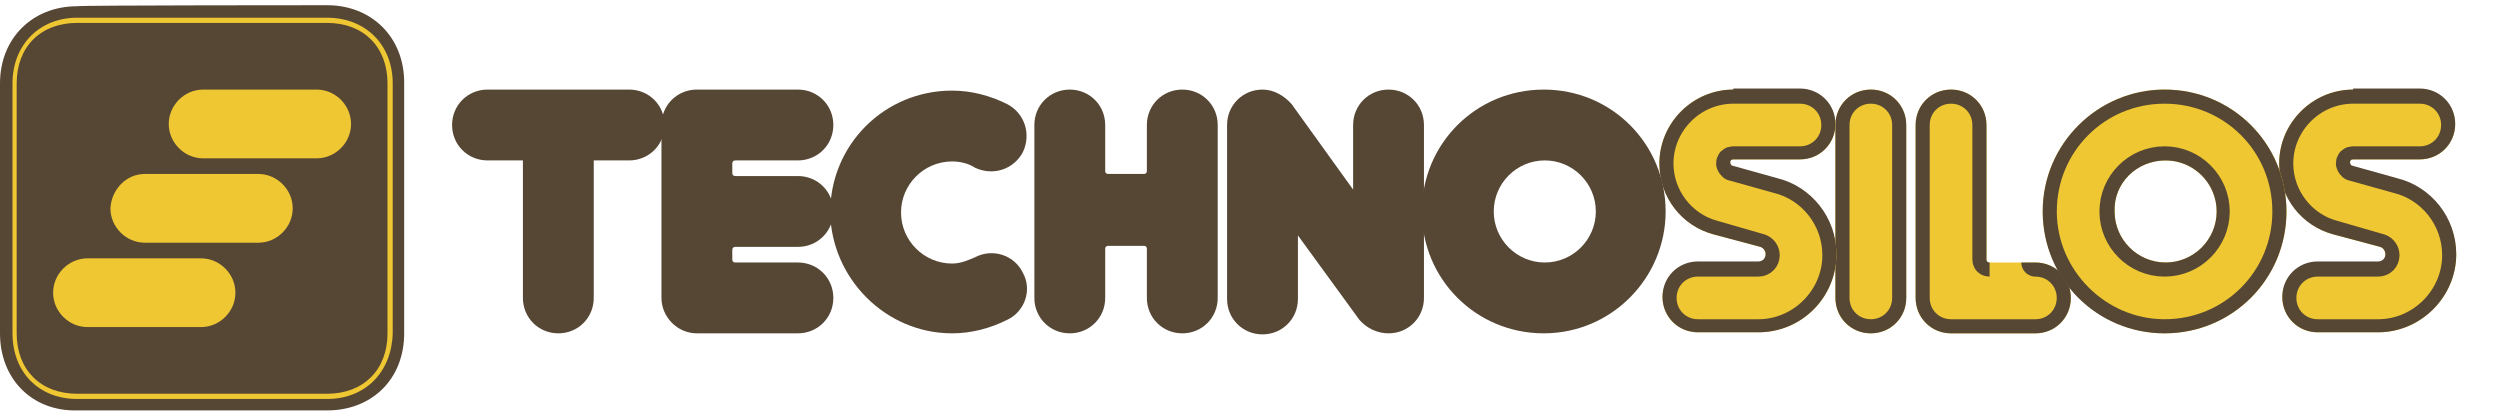 <?xml version="1.0" encoding="UTF-8"?> <svg xmlns="http://www.w3.org/2000/svg" xmlns:xlink="http://www.w3.org/1999/xlink" version="1.1" id="Calque_1" x="0px" y="0px" viewBox="0 0 240 40" style="enable-background:new 0 0 240 40;" xml:space="preserve"> <style type="text/css"> .st0{clip-path:url(#SVGID_00000167362618479230595160000011973975197603796405_);fill:#EFC733;} .st1{clip-path:url(#SVGID_00000148650931611211973920000008986648489763198140_);fill:none;stroke:#564634;stroke-width:2.707;stroke-linecap:round;stroke-linejoin:round;stroke-miterlimit:3.864;} .st2{clip-path:url(#SVGID_00000139254419272649193690000010411091410649409154_);fill:#EFC733;} .st3{clip-path:url(#SVGID_00000107552225798015042350000006716175073019606420_);fill:none;stroke:#564634;stroke-width:2.707;stroke-linecap:round;stroke-linejoin:round;stroke-miterlimit:3.864;} .st4{clip-path:url(#SVGID_00000091696765604835772830000012710342351758367156_);fill:#EFC733;} .st5{clip-path:url(#SVGID_00000062165487263589049720000018091347334814519939_);fill:none;stroke:#564634;stroke-width:2.707;stroke-linecap:round;stroke-linejoin:round;stroke-miterlimit:3.864;} .st6{clip-path:url(#SVGID_00000072244671148576146070000010104626664893543346_);fill:#EFC733;} .st7{clip-path:url(#SVGID_00000034782799946411461030000003106128394896164513_);fill:none;stroke:#564634;stroke-width:2.707;stroke-linecap:round;stroke-linejoin:round;stroke-miterlimit:3.864;} .st8{clip-path:url(#SVGID_00000013875460185858200390000011591873819046535556_);fill:#EFC733;} .st9{clip-path:url(#SVGID_00000093874883189599742680000013897030650375480716_);fill:none;stroke:#564634;stroke-width:2.707;stroke-linecap:round;stroke-linejoin:round;stroke-miterlimit:3.864;} .st10{fill:#564634;} .st11{fill:#EFC733;} </style> <g> <g> <g> <g> <defs> <path id="SVGID_1_" d="M176.2,12v16.6c0,1.9,1.5,3.4,3.4,3.4c1.9,0,3.4-1.5,3.4-3.4V12c0-1.9-1.5-3.4-3.4-3.4 C177.7,8.6,176.2,10.1,176.2,12"></path> </defs> <clipPath id="SVGID_00000123401933703853158540000004199027818110274450_"> <use xlink:href="#SVGID_1_" style="overflow:visible;"></use> </clipPath> <path style="clip-path:url(#SVGID_00000123401933703853158540000004199027818110274450_);fill:#EFC733;" d="M183,12 c0-1.9-1.5-3.4-3.4-3.4c-1.9,0-3.4,1.5-3.4,3.4v16.6c0,1.9,1.5,3.4,3.4,3.4c1.9,0,3.4-1.5,3.4-3.4V12z"></path> </g> <g> <defs> <path id="SVGID_00000159446196669795518090000006758671750983013558_" d="M176.2,12v16.6c0,1.9,1.5,3.4,3.4,3.4 c1.9,0,3.4-1.5,3.4-3.4V12c0-1.9-1.5-3.4-3.4-3.4C177.7,8.6,176.2,10.1,176.2,12"></path> </defs> <clipPath id="SVGID_00000042720972267405387000000002068800735440659868_"> <use xlink:href="#SVGID_00000159446196669795518090000006758671750983013558_" style="overflow:visible;"></use> </clipPath> <path style="clip-path:url(#SVGID_00000042720972267405387000000002068800735440659868_);fill:none;stroke:#564634;stroke-width:2.707;stroke-linecap:round;stroke-linejoin:round;stroke-miterlimit:3.864;" d=" M183,12c0-1.9-1.5-3.4-3.4-3.4c-1.9,0-3.4,1.5-3.4,3.4v16.6c0,1.9,1.5,3.4,3.4,3.4c1.9,0,3.4-1.5,3.4-3.4V12z"></path> </g> </g> <g> <g> <defs> <path id="SVGID_00000023979592217065339900000013279242015810646443_" d="M183.9,12v16.6c0,1.9,1.5,3.4,3.4,3.4h8.1 c1.9,0,3.4-1.5,3.4-3.4c0-1.9-1.5-3.4-3.4-3.4H191c-0.2,0-0.3-0.1-0.3-0.3V12c0-1.9-1.5-3.4-3.4-3.4 C185.4,8.6,183.9,10.1,183.9,12"></path> </defs> <clipPath id="SVGID_00000114054427223536038920000011690982487142221980_"> <use xlink:href="#SVGID_00000023979592217065339900000013279242015810646443_" style="overflow:visible;"></use> </clipPath> <path style="clip-path:url(#SVGID_00000114054427223536038920000011690982487142221980_);fill:#EFC733;" d="M191,25.2 c-0.2,0-0.3-0.1-0.3-0.3V12c0-1.9-1.5-3.4-3.4-3.4c-1.9,0-3.4,1.5-3.4,3.4v16.6c0,1.9,1.5,3.4,3.4,3.4h8.1 c1.9,0,3.4-1.5,3.4-3.4c0-1.9-1.5-3.4-3.4-3.4C195.4,25.2,191,25.2,191,25.2z"></path> </g> <g> <defs> <path id="SVGID_00000102524862972527302430000008388385074044998330_" d="M183.9,12v16.6c0,1.9,1.5,3.4,3.4,3.4h8.1 c1.9,0,3.4-1.5,3.4-3.4c0-1.9-1.5-3.4-3.4-3.4H191c-0.2,0-0.3-0.1-0.3-0.3V12c0-1.9-1.5-3.4-3.4-3.4 C185.4,8.6,183.9,10.1,183.9,12"></path> </defs> <clipPath id="SVGID_00000094598005351251450270000003145856728211402382_"> <use xlink:href="#SVGID_00000102524862972527302430000008388385074044998330_" style="overflow:visible;"></use> </clipPath> <path style="clip-path:url(#SVGID_00000094598005351251450270000003145856728211402382_);fill:none;stroke:#564634;stroke-width:2.707;stroke-linecap:round;stroke-linejoin:round;stroke-miterlimit:3.864;" d=" M191,25.2c-0.2,0-0.3-0.1-0.3-0.3V12c0-1.9-1.5-3.4-3.4-3.4c-1.9,0-3.4,1.5-3.4,3.4v16.6c0,1.9,1.5,3.4,3.4,3.4h8.1 c1.9,0,3.4-1.5,3.4-3.4c0-1.9-1.5-3.4-3.4-3.4C195.4,25.2,191,25.2,191,25.2z"></path> </g> </g> <g> <g> <defs> <path id="SVGID_00000044872867661288605910000017599932950626256825_" d="M166.4,8.6c-3.9,0-7.1,3.2-7.1,7.1 c0,3.3,2.2,6,5.2,6.8l4.5,1.2c0.3,0.1,0.5,0.4,0.5,0.7c0,0.4-0.3,0.7-0.7,0.7l-5.8,0c-1.9,0-3.4,1.5-3.4,3.4 c0,1.9,1.5,3.4,3.4,3.4h5.8c4.2,0,7.5-3.4,7.5-7.5c0-3.5-2.4-6.5-5.7-7.3l-4.3-1.2c-0.1,0-0.2-0.2-0.2-0.3 c0-0.2,0.1-0.3,0.3-0.3l6.4,0c1.9,0,3.4-1.5,3.4-3.4s-1.5-3.4-3.4-3.4H166.4z"></path> </defs> <clipPath id="SVGID_00000150077520943819302780000004684065116945656975_"> <use xlink:href="#SVGID_00000044872867661288605910000017599932950626256825_" style="overflow:visible;"></use> </clipPath> <path style="clip-path:url(#SVGID_00000150077520943819302780000004684065116945656975_);fill:#EFC733;" d="M164.5,22.5 c-3-0.8-5.2-3.6-5.2-6.8c0-3.9,3.2-7.1,7.1-7.1h6.4c1.9,0,3.4,1.5,3.4,3.4s-1.5,3.4-3.4,3.4h-6.4c-0.2,0-0.3,0.1-0.3,0.3 c0,0.1,0.1,0.2,0.2,0.3l4.3,1.2c3.3,0.8,5.7,3.8,5.7,7.3c0,4.1-3.4,7.5-7.5,7.5H163c-1.9,0-3.4-1.5-3.4-3.4 c0-1.9,1.5-3.4,3.4-3.4l5.8,0c0.4,0,0.7-0.3,0.7-0.7c0-0.3-0.2-0.6-0.5-0.7L164.5,22.5z"></path> </g> <g> <defs> <path id="SVGID_00000126286160173817188540000012260939974128041642_" d="M166.4,8.6c-3.9,0-7.1,3.2-7.1,7.1 c0,3.3,2.2,6,5.2,6.8l4.5,1.2c0.3,0.1,0.5,0.4,0.5,0.7c0,0.4-0.3,0.7-0.7,0.7l-5.8,0c-1.9,0-3.4,1.5-3.4,3.4 c0,1.9,1.5,3.4,3.4,3.4h5.8c4.2,0,7.5-3.4,7.5-7.5c0-3.5-2.4-6.5-5.7-7.3l-4.3-1.2c-0.1,0-0.2-0.2-0.2-0.3 c0-0.2,0.1-0.3,0.3-0.3l6.4,0c1.9,0,3.4-1.5,3.4-3.4s-1.5-3.4-3.4-3.4H166.4z"></path> </defs> <clipPath id="SVGID_00000133517403422649267520000015744249565117562276_"> <use xlink:href="#SVGID_00000126286160173817188540000012260939974128041642_" style="overflow:visible;"></use> </clipPath> <path style="clip-path:url(#SVGID_00000133517403422649267520000015744249565117562276_);fill:none;stroke:#564634;stroke-width:2.707;stroke-linecap:round;stroke-linejoin:round;stroke-miterlimit:3.864;" d=" M164.5,22.5c-3-0.8-5.2-3.6-5.2-6.8c0-3.9,3.2-7.1,7.1-7.1h6.4c1.9,0,3.4,1.5,3.4,3.4s-1.5,3.4-3.4,3.4h-6.4 c-0.2,0-0.3,0.1-0.3,0.3c0,0.1,0.1,0.2,0.2,0.3l4.3,1.2c3.3,0.8,5.7,3.8,5.7,7.3c0,4.1-3.4,7.5-7.5,7.5H163 c-1.9,0-3.4-1.5-3.4-3.4c0-1.9,1.5-3.4,3.4-3.4l5.8,0c0.4,0,0.7-0.3,0.7-0.7c0-0.3-0.2-0.6-0.5-0.7L164.5,22.5z"></path> </g> </g> <g> <g> <defs> <path id="SVGID_00000122708759199490390790000000771044311771644298_" d="M225.9,8.6c-3.9,0-7.1,3.2-7.1,7.1 c0,3.3,2.2,6,5.2,6.8l4.5,1.2c0.3,0.1,0.5,0.4,0.5,0.7c0,0.4-0.3,0.7-0.7,0.7l-5.8,0c-1.9,0-3.4,1.5-3.4,3.4 c0,1.9,1.5,3.4,3.4,3.4h5.8c4.1,0,7.5-3.4,7.5-7.5c0-3.5-2.4-6.5-5.7-7.3l-4.3-1.2c-0.1,0-0.2-0.2-0.2-0.3 c0-0.2,0.1-0.3,0.3-0.3l6.4,0c1.9,0,3.4-1.5,3.4-3.4s-1.5-3.4-3.4-3.4H225.9z"></path> </defs> <clipPath id="SVGID_00000087389924706391729900000004620649428920245435_"> <use xlink:href="#SVGID_00000122708759199490390790000000771044311771644298_" style="overflow:visible;"></use> </clipPath> <path style="clip-path:url(#SVGID_00000087389924706391729900000004620649428920245435_);fill:#EFC733;" d="M224,22.5 c-3-0.8-5.2-3.6-5.2-6.8c0-3.9,3.2-7.1,7.1-7.1h6.4c1.9,0,3.4,1.5,3.4,3.4s-1.5,3.4-3.4,3.4h-6.4c-0.2,0-0.3,0.1-0.3,0.3 c0,0.1,0.1,0.2,0.2,0.3l4.3,1.2c3.3,0.8,5.7,3.8,5.7,7.3c0,4.1-3.4,7.5-7.5,7.5h-5.8c-1.9,0-3.4-1.5-3.4-3.4 c0-1.9,1.5-3.4,3.4-3.4l5.8,0c0.4,0,0.7-0.3,0.7-0.7c0-0.3-0.2-0.6-0.5-0.7L224,22.5z"></path> </g> <g> <defs> <path id="SVGID_00000044872927827823556130000018087291368103114654_" d="M225.9,8.6c-3.9,0-7.1,3.2-7.1,7.1 c0,3.3,2.2,6,5.2,6.8l4.5,1.2c0.3,0.1,0.5,0.4,0.5,0.7c0,0.4-0.3,0.7-0.7,0.7l-5.8,0c-1.9,0-3.4,1.5-3.4,3.4 c0,1.9,1.5,3.4,3.4,3.4h5.8c4.1,0,7.5-3.4,7.5-7.5c0-3.5-2.4-6.5-5.7-7.3l-4.3-1.2c-0.1,0-0.2-0.2-0.2-0.3 c0-0.2,0.1-0.3,0.3-0.3l6.4,0c1.9,0,3.4-1.5,3.4-3.4s-1.5-3.4-3.4-3.4H225.9z"></path> </defs> <clipPath id="SVGID_00000026878703807766306730000017911354543782362794_"> <use xlink:href="#SVGID_00000044872927827823556130000018087291368103114654_" style="overflow:visible;"></use> </clipPath> <path style="clip-path:url(#SVGID_00000026878703807766306730000017911354543782362794_);fill:none;stroke:#564634;stroke-width:2.707;stroke-linecap:round;stroke-linejoin:round;stroke-miterlimit:3.864;" d=" M224,22.5c-3-0.8-5.2-3.6-5.2-6.8c0-3.9,3.2-7.1,7.1-7.1h6.4c1.9,0,3.4,1.5,3.4,3.4s-1.5,3.4-3.4,3.4h-6.4 c-0.2,0-0.3,0.1-0.3,0.3c0,0.1,0.1,0.2,0.2,0.3l4.3,1.2c3.3,0.8,5.7,3.8,5.7,7.3c0,4.1-3.4,7.5-7.5,7.5h-5.8 c-1.9,0-3.4-1.5-3.4-3.4c0-1.9,1.5-3.4,3.4-3.4l5.8,0c0.4,0,0.7-0.3,0.7-0.7c0-0.3-0.2-0.6-0.5-0.7L224,22.5z"></path> </g> </g> <g> <g> <defs> <path id="SVGID_00000072247094277159157900000017016664830557069184_" d="M207.9,15.4c2.7,0,4.9,2.2,4.9,4.9 c0,2.7-2.2,4.9-4.9,4.9c0,0,0,0,0,0c0,0,0,0,0,0c-2.7,0-4.9-2.2-4.9-4.9C202.9,17.6,205.1,15.4,207.9,15.4 C207.8,15.4,207.8,15.4,207.9,15.4C207.8,15.4,207.8,15.4,207.9,15.4 M196.1,20.3c0,6.5,5.2,11.7,11.7,11.7 c6.5,0,11.7-5.2,11.7-11.7c0-6.5-5.2-11.7-11.7-11.7C201.4,8.6,196.1,13.8,196.1,20.3"></path> </defs> <clipPath id="SVGID_00000040545889187531635900000010447187229831005317_"> <use xlink:href="#SVGID_00000072247094277159157900000017016664830557069184_" style="overflow:visible;"></use> </clipPath> <path style="clip-path:url(#SVGID_00000040545889187531635900000010447187229831005317_);fill:#EFC733;" d="M202.9,20.3 c0-2.7,2.2-4.9,4.9-4.9c2.7,0,4.9,2.2,4.9,4.9c0,2.7-2.2,4.9-4.9,4.9S202.9,23,202.9,20.3 M196.1,20.3c0-6.5,5.2-11.7,11.7-11.7 s11.7,5.2,11.7,11.7c0,6.5-5.2,11.7-11.7,11.7C201.4,32,196.1,26.7,196.1,20.3"></path> </g> <g> <defs> <path id="SVGID_00000098900646582852107040000002169184409885530765_" d="M207.9,15.4c2.7,0,4.9,2.2,4.9,4.9 c0,2.7-2.2,4.9-4.9,4.9c0,0,0,0,0,0c0,0,0,0,0,0c-2.7,0-4.9-2.2-4.9-4.9C202.9,17.6,205.1,15.4,207.9,15.4 C207.8,15.4,207.8,15.4,207.9,15.4C207.8,15.4,207.8,15.4,207.9,15.4 M196.1,20.3c0,6.5,5.2,11.7,11.7,11.7 c6.5,0,11.7-5.2,11.7-11.7c0-6.5-5.2-11.7-11.7-11.7C201.4,8.6,196.1,13.8,196.1,20.3"></path> </defs> <clipPath id="SVGID_00000016071253715974792980000005711744327213340289_"> <use xlink:href="#SVGID_00000098900646582852107040000002169184409885530765_" style="overflow:visible;"></use> </clipPath> <path style="clip-path:url(#SVGID_00000016071253715974792980000005711744327213340289_);fill:none;stroke:#564634;stroke-width:2.707;stroke-linecap:round;stroke-linejoin:round;stroke-miterlimit:3.864;" d=" M202.9,20.3c0-2.7,2.2-4.9,4.9-4.9c2.7,0,4.9,2.2,4.9,4.9c0,2.7-2.2,4.9-4.9,4.9S202.9,23,202.9,20.3z M196.1,20.3 c0-6.5,5.2-11.7,11.7-11.7s11.7,5.2,11.7,11.7c0,6.5-5.2,11.7-11.7,11.7C201.4,32,196.1,26.7,196.1,20.3z"></path> </g> </g> <path class="st10" d="M91.4,32c1.9,0,3.7-0.5,5.3-1.3c1.7-0.8,2.4-2.9,1.5-4.5c-0.8-1.7-2.9-2.4-4.6-1.5c-0.7,0.3-1.4,0.6-2.2,0.6 c-2.7,0-4.9-2.2-4.9-4.9c0-2.7,2.2-4.9,4.9-4.9c0.8,0,1.6,0.2,2.2,0.6c1.7,0.8,3.7,0.2,4.6-1.5c0.8-1.7,0.2-3.7-1.5-4.6 c-1.6-0.8-3.4-1.3-5.3-1.3c-6.5,0-11.7,5.2-11.7,11.7C79.8,26.7,85,32,91.4,32"></path> <path class="st10" d="M66.9,32h9.7c1.9,0,3.4-1.5,3.4-3.4c0-1.9-1.5-3.4-3.4-3.4h-6c-0.2,0-0.3-0.1-0.3-0.3V24 c0-0.2,0.1-0.3,0.3-0.3h6c1.9,0,3.4-1.5,3.4-3.4c0-1.9-1.5-3.4-3.4-3.4h-6c-0.2,0-0.3-0.1-0.3-0.3v-0.9c0-0.2,0.1-0.3,0.3-0.3h6 c1.9,0,3.4-1.5,3.4-3.4c0-1.9-1.5-3.4-3.4-3.4h-9.7c-1.9,0-3.4,1.5-3.4,3.4v16.6C63.5,30.4,65,32,66.9,32"></path> <path class="st10" d="M106.1,16.4V12c0-1.9-1.5-3.4-3.4-3.4c-1.9,0-3.4,1.5-3.4,3.4v16.6c0,1.9,1.5,3.4,3.4,3.4s3.4-1.5,3.4-3.4 v-4.7c0-0.2,0.1-0.3,0.3-0.3h3.4c0.2,0,0.3,0.1,0.3,0.3v4.7c0,1.9,1.5,3.4,3.4,3.4c1.9,0,3.4-1.5,3.4-3.4V12 c0-1.9-1.5-3.4-3.4-3.4c-1.9,0-3.4,1.5-3.4,3.4v4.4c0,0.2-0.1,0.3-0.3,0.3h-3.4C106.2,16.7,106.1,16.6,106.1,16.4"></path> <path class="st10" d="M153.2,20.3c0,2.7-2.2,4.9-4.9,4.9c0,0,0,0,0,0c0,0,0,0,0,0c-2.7,0-4.9-2.2-4.9-4.9c0-2.7,2.2-4.9,4.9-4.9 c0,0,0,0,0,0c0,0,0,0,0,0C151,15.4,153.2,17.6,153.2,20.3 M159.9,20.3c0-6.5-5.2-11.7-11.7-11.7c-6.5,0-11.7,5.2-11.7,11.7 c0,6.5,5.2,11.7,11.7,11.7C154.7,32,159.9,26.7,159.9,20.3"></path> <path class="st10" d="M57,15.4v13.2c0,1.9-1.5,3.4-3.4,3.4c-1.9,0-3.4-1.5-3.4-3.4V15.4h-3.4c-1.9,0-3.4-1.5-3.4-3.4 c0-1.9,1.5-3.4,3.4-3.4h6.8h6.8c1.9,0,3.4,1.5,3.4,3.4c0,1.9-1.5,3.4-3.4,3.4H57z"></path> <path class="st10" d="M136.7,12v16.6c0,1.9-1.5,3.4-3.4,3.4c-1.1,0-2.1-0.5-2.8-1.3l-5.9-8.1v6.1c0,1.9-1.5,3.4-3.4,3.4 c-1.9,0-3.4-1.5-3.4-3.4V12c0-1.9,1.5-3.4,3.4-3.4c1.1,0,2.1,0.6,2.8,1.4l5.9,8.2V12c0-1.9,1.5-3.4,3.4-3.4 C135.2,8.6,136.7,10.1,136.7,12"></path> <path class="st10" d="M31.4,0.5c4.3,0,7.4,3.1,7.4,7.4V32c0,4.4-3.1,7.4-7.4,7.4h-24C3.1,39.5,0,36.4,0,32V8 c0-4.3,3.1-7.4,7.4-7.4C7.4,0.5,31.4,0.5,31.4,0.5z"></path> <path class="st11" d="M31.4,38.3h-24c-3.7,0-6.2-2.6-6.2-6.3V8c0-3.7,2.6-6.3,6.2-6.3h24c3.7,0,6.3,2.6,6.3,6.3V32 C37.6,35.7,35.1,38.3,31.4,38.3z M7.4,2.2C3.9,2.2,1.6,4.5,1.6,8V32c0,3.5,2.3,5.8,5.8,5.8h24c3.5,0,5.8-2.3,5.8-5.8V8 c0-3.5-2.3-5.8-5.8-5.8L7.4,2.2L7.4,2.2z"></path> <path class="st11" d="M19.5,8.6h10.9c1.8,0,3.3,1.5,3.3,3.3v0c0,1.8-1.5,3.3-3.3,3.3H19.5c-1.8,0-3.3-1.5-3.3-3.3v0 C16.2,10.1,17.7,8.6,19.5,8.6"></path> <path class="st11" d="M13.9,16.7h10.9c1.8,0,3.3,1.5,3.3,3.3v0c0,1.8-1.5,3.3-3.3,3.3H13.9c-1.8,0-3.3-1.5-3.3-3.3v0 C10.7,18.2,12.1,16.7,13.9,16.7"></path> <path class="st11" d="M8.4,24.8h10.9c1.8,0,3.3,1.5,3.3,3.3v0c0,1.8-1.5,3.3-3.3,3.3H8.4c-1.8,0-3.3-1.5-3.3-3.3v0 C5.1,26.3,6.6,24.8,8.4,24.8"></path> </g> </g> </svg> 